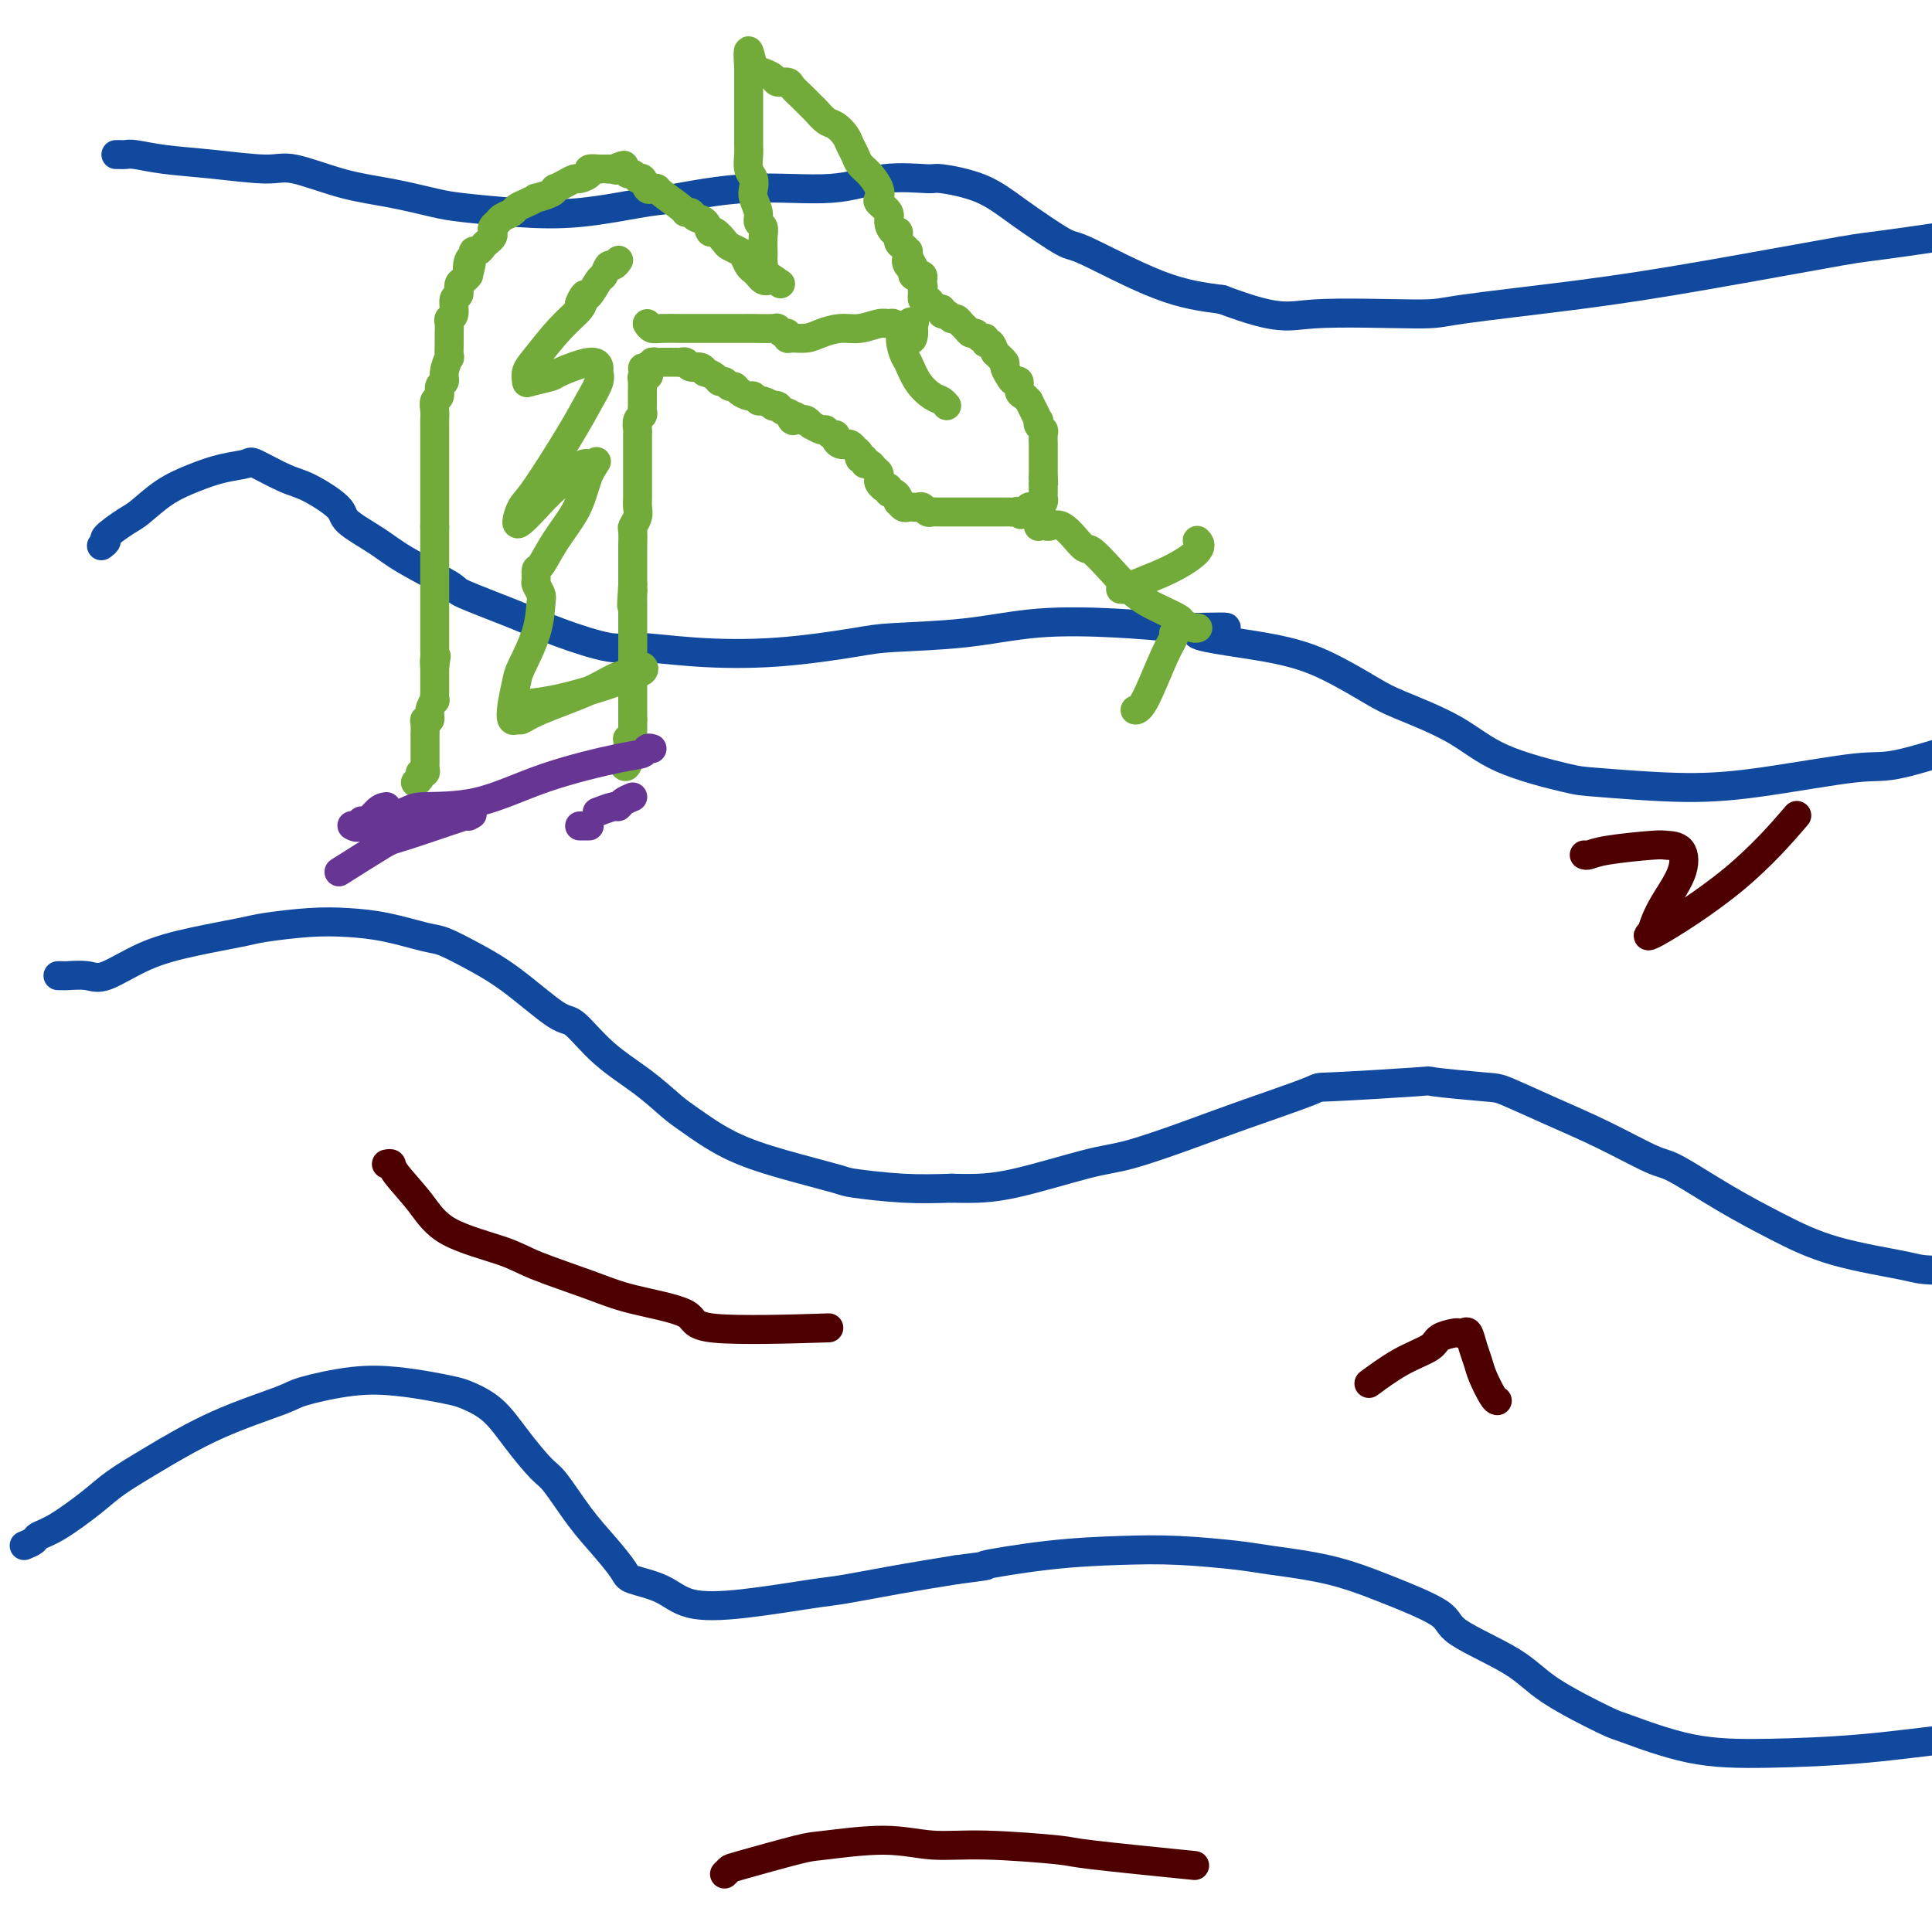 <svg viewBox='0 0 400 400' version='1.1' xmlns='http://www.w3.org/2000/svg' xmlns:xlink='http://www.w3.org/1999/xlink'><g fill='none' stroke='#11499F' stroke-width='6' stroke-linecap='round' stroke-linejoin='round'><path d='M5,320c0.804,-0.336 1.609,-0.672 2,-1c0.391,-0.328 0.370,-0.647 1,-1c0.630,-0.353 1.911,-0.739 4,-2c2.089,-1.261 4.987,-3.395 7,-5c2.013,-1.605 3.141,-2.681 5,-4c1.859,-1.319 4.447,-2.883 8,-5c3.553,-2.117 8.069,-4.789 13,-7c4.931,-2.211 10.278,-3.963 13,-5c2.722,-1.037 2.819,-1.361 5,-2c2.181,-0.639 6.444,-1.595 10,-2c3.556,-0.405 6.404,-0.259 9,0c2.596,0.259 4.941,0.633 7,1c2.059,0.367 3.833,0.729 5,1c1.167,0.271 1.728,0.453 3,1c1.272,0.547 3.256,1.461 5,3c1.744,1.539 3.249,3.705 5,6c1.751,2.295 3.748,4.719 5,6c1.252,1.281 1.760,1.417 3,3c1.240,1.583 3.212,4.611 5,7c1.788,2.389 3.390,4.140 5,6c1.610,1.860 3.227,3.831 4,5c0.773,1.169 0.703,1.536 2,2c1.297,0.464 3.962,1.026 6,2c2.038,0.974 3.450,2.360 6,3c2.550,0.640 6.239,0.533 11,0c4.761,-0.533 10.596,-1.493 14,-2c3.404,-0.507 4.378,-0.559 7,-1c2.622,-0.441 6.892,-1.269 11,-2c4.108,-0.731 8.054,-1.366 12,-2'/><path d='M198,325c9.283,-1.203 4.990,-0.712 6,-1c1.010,-0.288 7.324,-1.357 13,-2c5.676,-0.643 10.716,-0.861 15,-1c4.284,-0.139 7.812,-0.198 12,0c4.188,0.198 9.035,0.654 12,1c2.965,0.346 4.046,0.583 7,1c2.954,0.417 7.780,1.016 12,2c4.220,0.984 7.833,2.354 12,4c4.167,1.646 8.889,3.569 11,5c2.111,1.431 1.611,2.369 4,4c2.389,1.631 7.668,3.953 11,6c3.332,2.047 4.716,3.817 8,6c3.284,2.183 8.469,4.779 11,6c2.531,1.221 2.410,1.066 5,2c2.590,0.934 7.892,2.958 13,4c5.108,1.042 10.023,1.104 16,1c5.977,-0.104 13.018,-0.374 20,-1c6.982,-0.626 13.907,-1.607 18,-2c4.093,-0.393 5.355,-0.198 10,0c4.645,0.198 12.674,0.400 23,1c10.326,0.600 22.950,1.600 28,2c5.050,0.400 2.525,0.200 0,0'/><path d='M13,202c-0.533,0.002 -1.066,0.004 -1,0c0.066,-0.004 0.730,-0.014 1,0c0.270,0.014 0.146,0.050 1,0c0.854,-0.050 2.687,-0.188 4,0c1.313,0.188 2.107,0.703 4,0c1.893,-0.703 4.885,-2.623 8,-4c3.115,-1.377 6.354,-2.212 10,-3c3.646,-0.788 7.700,-1.530 10,-2c2.300,-0.470 2.846,-0.669 5,-1c2.154,-0.331 5.915,-0.795 9,-1c3.085,-0.205 5.495,-0.152 8,0c2.505,0.152 5.106,0.403 8,1c2.894,0.597 6.081,1.541 8,2c1.919,0.459 2.570,0.434 4,1c1.430,0.566 3.639,1.725 6,3c2.361,1.275 4.874,2.668 8,5c3.126,2.332 6.864,5.605 9,7c2.136,1.395 2.669,0.913 4,2c1.331,1.087 3.461,3.743 6,6c2.539,2.257 5.488,4.116 8,6c2.512,1.884 4.586,3.794 6,5c1.414,1.206 2.168,1.709 4,3c1.832,1.291 4.741,3.369 8,5c3.259,1.631 6.868,2.816 11,4c4.132,1.184 8.788,2.369 11,3c2.212,0.631 1.980,0.708 4,1c2.020,0.292 6.291,0.798 10,1c3.709,0.202 6.854,0.101 10,0'/><path d='M197,246c5.231,0.153 8.307,0.034 13,-1c4.693,-1.034 11.001,-2.985 15,-4c3.999,-1.015 5.689,-1.094 9,-2c3.311,-0.906 8.242,-2.639 12,-4c3.758,-1.361 6.343,-2.352 11,-4c4.657,-1.648 11.388,-3.955 14,-5c2.612,-1.045 1.107,-0.829 5,-1c3.893,-0.171 13.184,-0.728 17,-1c3.816,-0.272 2.157,-0.259 4,0c1.843,0.259 7.186,0.763 10,1c2.814,0.237 3.097,0.206 5,1c1.903,0.794 5.425,2.413 9,4c3.575,1.587 7.204,3.144 11,5c3.796,1.856 7.760,4.012 10,5c2.240,0.988 2.758,0.807 5,2c2.242,1.193 6.209,3.759 10,6c3.791,2.241 7.407,4.156 11,6c3.593,1.844 7.165,3.618 12,5c4.835,1.382 10.934,2.372 14,3c3.066,0.628 3.098,0.893 7,1c3.902,0.107 11.674,0.057 18,0c6.326,-0.057 11.207,-0.120 18,-1c6.793,-0.880 15.500,-2.575 20,-3c4.500,-0.425 4.794,0.422 8,0c3.206,-0.422 9.325,-2.114 15,-3c5.675,-0.886 10.907,-0.968 13,-1c2.093,-0.032 1.046,-0.016 0,0'/><path d='M21,113c0.528,-0.391 1.056,-0.783 1,-1c-0.056,-0.217 -0.694,-0.260 0,-1c0.694,-0.740 2.722,-2.177 4,-3c1.278,-0.823 1.807,-1.033 3,-2c1.193,-0.967 3.050,-2.693 5,-4c1.950,-1.307 3.992,-2.196 6,-3c2.008,-0.804 3.983,-1.521 6,-2c2.017,-0.479 4.075,-0.718 5,-1c0.925,-0.282 0.716,-0.607 2,0c1.284,0.607 4.062,2.147 6,3c1.938,0.853 3.037,1.020 5,2c1.963,0.980 4.790,2.774 6,4c1.210,1.226 0.803,1.884 2,3c1.197,1.116 3.997,2.689 6,4c2.003,1.311 3.209,2.359 6,4c2.791,1.641 7.167,3.873 9,5c1.833,1.127 1.125,1.149 3,2c1.875,0.851 6.335,2.533 10,4c3.665,1.467 6.537,2.721 10,4c3.463,1.279 7.518,2.585 10,3c2.482,0.415 3.390,-0.060 6,0c2.610,0.060 6.923,0.655 12,1c5.077,0.345 10.919,0.439 17,0c6.081,-0.439 12.400,-1.411 16,-2c3.600,-0.589 4.481,-0.796 8,-1c3.519,-0.204 9.675,-0.405 15,-1c5.325,-0.595 9.818,-1.583 15,-2c5.182,-0.417 11.052,-0.262 16,0c4.948,0.262 8.974,0.631 13,1'/><path d='M244,130c18.487,-0.529 5.706,0.149 4,1c-1.706,0.851 7.665,1.874 14,3c6.335,1.126 9.635,2.355 13,4c3.365,1.645 6.796,3.705 9,5c2.204,1.295 3.181,1.824 6,3c2.819,1.176 7.479,2.999 11,5c3.521,2.001 5.902,4.182 10,6c4.098,1.818 9.913,3.274 13,4c3.087,0.726 3.447,0.721 7,1c3.553,0.279 10.299,0.842 16,1c5.701,0.158 10.358,-0.089 17,-1c6.642,-0.911 15.270,-2.486 20,-3c4.730,-0.514 5.563,0.035 10,-1c4.437,-1.035 12.479,-3.653 20,-6c7.521,-2.347 14.522,-4.423 22,-7c7.478,-2.577 15.432,-5.655 24,-9c8.568,-3.345 17.750,-6.959 23,-9c5.250,-2.041 6.567,-2.511 11,-4c4.433,-1.489 11.981,-3.997 15,-5c3.019,-1.003 1.510,-0.502 0,0'/><path d='M24,32c0.337,-0.007 0.675,-0.013 1,0c0.325,0.013 0.639,0.047 1,0c0.361,-0.047 0.769,-0.173 2,0c1.231,0.173 3.284,0.645 6,1c2.716,0.355 6.095,0.595 10,1c3.905,0.405 8.337,0.977 11,1c2.663,0.023 3.557,-0.502 6,0c2.443,0.502 6.434,2.033 10,3c3.566,0.967 6.708,1.371 10,2c3.292,0.629 6.734,1.482 9,2c2.266,0.518 3.357,0.701 6,1c2.643,0.299 6.837,0.713 11,1c4.163,0.287 8.294,0.447 13,0c4.706,-0.447 9.986,-1.500 13,-2c3.014,-0.500 3.761,-0.445 7,-1c3.239,-0.555 8.970,-1.719 15,-2c6.030,-0.281 12.358,0.321 17,0c4.642,-0.321 7.598,-1.565 11,-2c3.402,-0.435 7.252,-0.059 9,0c1.748,0.059 1.396,-0.197 3,0c1.604,0.197 5.166,0.847 8,2c2.834,1.153 4.942,2.809 8,5c3.058,2.191 7.067,4.917 9,6c1.933,1.083 1.790,0.522 5,2c3.210,1.478 9.774,4.994 15,7c5.226,2.006 9.113,2.503 13,3'/><path d='M253,62c12.082,4.541 13.285,3.392 19,3c5.715,-0.392 15.940,-0.029 21,0c5.060,0.029 4.955,-0.278 10,-1c5.045,-0.722 15.239,-1.861 24,-3c8.761,-1.139 16.090,-2.279 26,-4c9.910,-1.721 22.402,-4.025 28,-5c5.598,-0.975 4.304,-0.622 14,-2c9.696,-1.378 30.384,-4.486 40,-6c9.616,-1.514 8.161,-1.432 14,-2c5.839,-0.568 18.974,-1.785 26,-3c7.026,-1.215 7.945,-2.429 14,-3c6.055,-0.571 17.246,-0.500 29,-1c11.754,-0.500 24.073,-1.571 29,-2c4.927,-0.429 2.464,-0.214 0,0'/></g>
<g fill='none' stroke='#73AB3A' stroke-width='6' stroke-linecap='round' stroke-linejoin='round'><path d='M86,162c0.453,-0.304 0.906,-0.607 1,-1c0.094,-0.393 -0.171,-0.875 0,-1c0.171,-0.125 0.778,0.107 1,0c0.222,-0.107 0.060,-0.554 0,-1c-0.060,-0.446 -0.016,-0.892 0,-1c0.016,-0.108 0.004,0.122 0,0c-0.004,-0.122 -0.001,-0.595 0,-1c0.001,-0.405 0.001,-0.742 0,-1c-0.001,-0.258 -0.001,-0.437 0,-1c0.001,-0.563 0.004,-1.508 0,-2c-0.004,-0.492 -0.016,-0.529 0,-1c0.016,-0.471 0.061,-1.374 0,-2c-0.061,-0.626 -0.226,-0.975 0,-1c0.226,-0.025 0.845,0.275 1,0c0.155,-0.275 -0.155,-1.124 0,-2c0.155,-0.876 0.774,-1.779 1,-2c0.226,-0.221 0.061,0.239 0,0c-0.061,-0.239 -0.016,-1.177 0,-2c0.016,-0.823 0.004,-1.530 0,-2c-0.004,-0.470 -0.001,-0.704 0,-1c0.001,-0.296 0.000,-0.656 0,-1c-0.000,-0.344 -0.000,-0.672 0,-1'/><path d='M90,138c0.619,-3.893 0.166,-1.624 0,-1c-0.166,0.624 -0.044,-0.396 0,-1c0.044,-0.604 0.012,-0.792 0,-1c-0.012,-0.208 -0.003,-0.436 0,-1c0.003,-0.564 0.001,-1.466 0,-2c-0.001,-0.534 -0.000,-0.702 0,-1c0.000,-0.298 0.000,-0.728 0,-1c-0.000,-0.272 -0.000,-0.387 0,-1c0.000,-0.613 0.000,-1.723 0,-2c-0.000,-0.277 -0.000,0.280 0,0c0.000,-0.280 0.000,-1.399 0,-2c-0.000,-0.601 -0.000,-0.686 0,-1c0.000,-0.314 0.000,-0.858 0,-1c-0.000,-0.142 -0.000,0.117 0,0c0.000,-0.117 0.000,-0.610 0,-1c-0.000,-0.390 -0.000,-0.678 0,-1c0.000,-0.322 0.000,-0.678 0,-1c-0.000,-0.322 -0.000,-0.611 0,-1c0.000,-0.389 0.000,-0.877 0,-1c-0.000,-0.123 -0.000,0.121 0,0c0.000,-0.121 0.000,-0.605 0,-1c-0.000,-0.395 -0.000,-0.700 0,-1c0.000,-0.300 0.000,-0.595 0,-1c-0.000,-0.405 -0.000,-0.921 0,-1c0.000,-0.079 0.000,0.278 0,0c0.000,-0.278 0.000,-1.190 0,-2c0.000,-0.810 0.000,-1.517 0,-2c0.000,-0.483 0.000,-0.741 0,-1'/><path d='M90,109c-0.000,-4.397 -0.000,-0.888 0,0c0.000,0.888 0.000,-0.845 0,-2c-0.000,-1.155 -0.000,-1.730 0,-2c0.000,-0.270 0.000,-0.233 0,-1c-0.000,-0.767 -0.000,-2.338 0,-3c0.000,-0.662 0.000,-0.417 0,-1c-0.000,-0.583 -0.000,-1.995 0,-3c0.000,-1.005 0.000,-1.603 0,-2c-0.000,-0.397 -0.000,-0.592 0,-1c0.000,-0.408 0.000,-1.029 0,-2c-0.000,-0.971 -0.001,-2.292 0,-3c0.001,-0.708 0.004,-0.805 0,-1c-0.004,-0.195 -0.016,-0.490 0,-1c0.016,-0.510 0.061,-1.235 0,-2c-0.061,-0.765 -0.228,-1.568 0,-2c0.228,-0.432 0.849,-0.492 1,-1c0.151,-0.508 -0.170,-1.464 0,-2c0.170,-0.536 0.830,-0.651 1,-1c0.170,-0.349 -0.151,-0.933 0,-2c0.151,-1.067 0.773,-2.618 1,-3c0.227,-0.382 0.060,0.406 0,0c-0.060,-0.406 -0.012,-2.004 0,-3c0.012,-0.996 -0.012,-1.388 0,-2c0.012,-0.612 0.060,-1.444 0,-2c-0.060,-0.556 -0.227,-0.835 0,-1c0.227,-0.165 0.848,-0.215 1,-1c0.152,-0.785 -0.167,-2.304 0,-3c0.167,-0.696 0.818,-0.568 1,-1c0.182,-0.432 -0.105,-1.424 0,-2c0.105,-0.576 0.601,-0.736 1,-1c0.399,-0.264 0.699,-0.632 1,-1'/><path d='M97,57c1.100,-4.448 0.350,-1.569 0,-1c-0.350,0.569 -0.301,-1.171 0,-2c0.301,-0.829 0.854,-0.747 1,-1c0.146,-0.253 -0.115,-0.841 0,-1c0.115,-0.159 0.605,0.112 1,0c0.395,-0.112 0.693,-0.607 1,-1c0.307,-0.393 0.621,-0.683 1,-1c0.379,-0.317 0.821,-0.662 1,-1c0.179,-0.338 0.093,-0.668 0,-1c-0.093,-0.332 -0.194,-0.666 0,-1c0.194,-0.334 0.684,-0.666 1,-1c0.316,-0.334 0.457,-0.668 1,-1c0.543,-0.332 1.488,-0.663 2,-1c0.512,-0.337 0.592,-0.682 1,-1c0.408,-0.318 1.143,-0.611 2,-1c0.857,-0.389 1.836,-0.874 2,-1c0.164,-0.126 -0.486,0.107 0,0c0.486,-0.107 2.109,-0.554 3,-1c0.891,-0.446 1.049,-0.889 1,-1c-0.049,-0.111 -0.306,0.111 0,0c0.306,-0.111 1.176,-0.555 2,-1c0.824,-0.445 1.602,-0.890 2,-1c0.398,-0.110 0.418,0.114 1,0c0.582,-0.114 1.728,-0.566 2,-1c0.272,-0.434 -0.331,-0.848 0,-1c0.331,-0.152 1.594,-0.041 2,0c0.406,0.041 -0.046,0.011 0,0c0.046,-0.011 0.589,-0.003 1,0c0.411,0.003 0.689,0.001 1,0c0.311,-0.001 0.656,-0.000 1,0'/><path d='M127,35c3.797,-1.552 1.791,-0.431 1,0c-0.791,0.431 -0.367,0.172 0,0c0.367,-0.172 0.676,-0.258 1,0c0.324,0.258 0.664,0.861 1,1c0.336,0.139 0.667,-0.187 1,0c0.333,0.187 0.667,0.887 1,1c0.333,0.113 0.663,-0.361 1,0c0.337,0.361 0.679,1.557 1,2c0.321,0.443 0.621,0.133 1,0c0.379,-0.133 0.837,-0.089 1,0c0.163,0.089 0.032,0.223 1,1c0.968,0.777 3.037,2.196 4,3c0.963,0.804 0.822,0.994 1,1c0.178,0.006 0.677,-0.172 1,0c0.323,0.172 0.472,0.694 1,1c0.528,0.306 1.436,0.397 2,1c0.564,0.603 0.785,1.720 1,2c0.215,0.280 0.425,-0.277 1,0c0.575,0.277 1.516,1.387 2,2c0.484,0.613 0.511,0.727 1,1c0.489,0.273 1.441,0.703 2,1c0.559,0.297 0.727,0.461 1,1c0.273,0.539 0.651,1.451 1,2c0.349,0.549 0.668,0.733 1,1c0.332,0.267 0.677,0.618 1,1c0.323,0.382 0.626,0.795 1,1c0.374,0.205 0.821,0.201 1,0c0.179,-0.201 0.089,-0.601 0,-1'/><path d='M159,57c5.011,3.436 1.539,1.024 0,0c-1.539,-1.024 -1.145,-0.662 -1,-1c0.145,-0.338 0.040,-1.376 0,-2c-0.040,-0.624 -0.015,-0.835 0,-1c0.015,-0.165 0.019,-0.284 0,-1c-0.019,-0.716 -0.061,-2.030 0,-3c0.061,-0.970 0.226,-1.597 0,-2c-0.226,-0.403 -0.844,-0.584 -1,-1c-0.156,-0.416 0.151,-1.069 0,-2c-0.151,-0.931 -0.758,-2.140 -1,-3c-0.242,-0.860 -0.117,-1.371 0,-2c0.117,-0.629 0.228,-1.376 0,-2c-0.228,-0.624 -0.793,-1.126 -1,-2c-0.207,-0.874 -0.055,-2.121 0,-3c0.055,-0.879 0.015,-1.390 0,-2c-0.015,-0.610 -0.004,-1.319 0,-2c0.004,-0.681 0.001,-1.333 0,-2c-0.001,-0.667 -0.000,-1.349 0,-2c0.000,-0.651 0.000,-1.270 0,-2c-0.000,-0.730 -0.000,-1.572 0,-2c0.000,-0.428 0.000,-0.443 0,-1c-0.000,-0.557 -0.000,-1.655 0,-2c0.000,-0.345 0.000,0.065 0,0c-0.000,-0.065 -0.000,-0.605 0,-1c0.000,-0.395 0.000,-0.645 0,-1c-0.000,-0.355 -0.000,-0.816 0,-1c0.000,-0.184 0.000,-0.092 0,0'/><path d='M155,14c-0.445,-6.716 0.443,-2.006 1,0c0.557,2.006 0.783,1.307 1,1c0.217,-0.307 0.425,-0.224 1,0c0.575,0.224 1.519,0.587 2,1c0.481,0.413 0.500,0.874 1,1c0.500,0.126 1.481,-0.084 2,0c0.519,0.084 0.576,0.460 1,1c0.424,0.540 1.216,1.243 2,2c0.784,0.757 1.562,1.568 2,2c0.438,0.432 0.537,0.486 1,1c0.463,0.514 1.290,1.489 2,2c0.710,0.511 1.303,0.560 2,1c0.697,0.440 1.499,1.272 2,2c0.501,0.728 0.702,1.353 1,2c0.298,0.647 0.693,1.315 1,2c0.307,0.685 0.525,1.387 1,2c0.475,0.613 1.207,1.137 2,2c0.793,0.863 1.648,2.065 2,3c0.352,0.935 0.202,1.604 0,2c-0.202,0.396 -0.457,0.521 0,1c0.457,0.479 1.624,1.312 2,2c0.376,0.688 -0.040,1.231 0,2c0.040,0.769 0.536,1.765 1,2c0.464,0.235 0.895,-0.292 1,0c0.105,0.292 -0.115,1.401 0,2c0.115,0.599 0.567,0.686 1,1c0.433,0.314 0.847,0.854 1,1c0.153,0.146 0.044,-0.101 0,0c-0.044,0.101 -0.022,0.551 0,1'/><path d='M188,53c2.027,4.030 0.596,1.605 0,1c-0.596,-0.605 -0.356,0.611 0,1c0.356,0.389 0.826,-0.049 1,0c0.174,0.049 0.050,0.585 0,1c-0.050,0.415 -0.025,0.707 0,1'/><path d='M189,57c0.397,0.614 0.891,0.150 1,0c0.109,-0.150 -0.167,0.015 0,0c0.167,-0.015 0.777,-0.210 1,0c0.223,0.210 0.060,0.826 0,1c-0.060,0.174 -0.017,-0.093 0,0c0.017,0.093 0.009,0.547 0,1'/><path d='M191,59c0.310,0.471 0.086,0.647 0,1c-0.086,0.353 -0.034,0.882 0,1c0.034,0.118 0.050,-0.175 0,0c-0.050,0.175 -0.167,0.816 0,1c0.167,0.184 0.618,-0.090 1,0c0.382,0.090 0.694,0.545 1,1c0.306,0.455 0.607,0.911 1,1c0.393,0.089 0.879,-0.187 1,0c0.121,0.187 -0.122,0.838 0,1c0.122,0.162 0.610,-0.164 1,0c0.390,0.164 0.682,0.819 1,1c0.318,0.181 0.663,-0.110 1,0c0.337,0.110 0.667,0.622 1,1c0.333,0.378 0.667,0.622 1,1c0.333,0.378 0.663,0.890 1,1c0.337,0.110 0.682,-0.182 1,0c0.318,0.182 0.610,0.839 1,1c0.390,0.161 0.878,-0.173 1,0c0.122,0.173 -0.121,0.854 0,1c0.121,0.146 0.606,-0.244 1,0c0.394,0.244 0.697,1.122 1,2'/><path d='M206,73c2.483,2.340 1.190,1.192 1,1c-0.190,-0.192 0.724,0.574 1,1c0.276,0.426 -0.084,0.513 0,1c0.084,0.487 0.614,1.373 1,2c0.386,0.627 0.629,0.995 1,1c0.371,0.005 0.869,-0.354 1,0c0.131,0.354 -0.106,1.421 0,2c0.106,0.579 0.554,0.671 1,1c0.446,0.329 0.890,0.896 1,1c0.110,0.104 -0.115,-0.257 0,0c0.115,0.257 0.571,1.130 1,2c0.429,0.870 0.833,1.737 1,2c0.167,0.263 0.097,-0.080 0,0c-0.097,0.080 -0.222,0.581 0,1c0.222,0.419 0.792,0.756 1,1c0.208,0.244 0.056,0.394 0,1c-0.056,0.606 -0.015,1.668 0,2c0.015,0.332 0.004,-0.065 0,0c-0.004,0.065 -0.001,0.591 0,1c0.001,0.409 0.000,0.701 0,1c-0.000,0.299 -0.000,0.605 0,1c0.000,0.395 0.000,0.879 0,1c-0.000,0.121 -0.000,-0.122 0,0c0.000,0.122 0.000,0.610 0,1c-0.000,0.390 -0.000,0.683 0,1c0.000,0.317 0.000,0.659 0,1'/><path d='M216,99c0.155,2.019 0.041,1.066 0,1c-0.041,-0.066 -0.010,0.756 0,1c0.010,0.244 -0.000,-0.089 0,0c0.000,0.089 0.011,0.598 0,1c-0.011,0.402 -0.045,0.695 0,1c0.045,0.305 0.170,0.621 0,1c-0.170,0.379 -0.633,0.819 -1,1c-0.367,0.181 -0.637,0.101 -1,0c-0.363,-0.101 -0.819,-0.223 -1,0c-0.181,0.223 -0.087,0.791 0,1c0.087,0.209 0.168,0.060 0,0c-0.168,-0.060 -0.584,-0.030 -1,0'/><path d='M212,106c-0.798,1.083 -0.791,0.290 -1,0c-0.209,-0.290 -0.632,-0.078 -1,0c-0.368,0.078 -0.681,0.021 -1,0c-0.319,-0.021 -0.645,-0.006 -1,0c-0.355,0.006 -0.739,0.001 -1,0c-0.261,-0.001 -0.397,-0.000 -1,0c-0.603,0.000 -1.672,0.000 -2,0c-0.328,-0.000 0.085,-0.000 0,0c-0.085,0.000 -0.670,0.000 -1,0c-0.330,-0.000 -0.407,0.000 -1,0c-0.593,-0.000 -1.703,-0.000 -2,0c-0.297,0.000 0.219,0.000 0,0c-0.219,-0.000 -1.172,-0.000 -2,0c-0.828,0.000 -1.531,0.001 -2,0c-0.469,-0.001 -0.703,-0.004 -1,0c-0.297,0.004 -0.657,0.015 -1,0c-0.343,-0.015 -0.669,-0.057 -1,0c-0.331,0.057 -0.666,0.211 -1,0c-0.334,-0.211 -0.667,-0.788 -1,-1c-0.333,-0.212 -0.667,-0.061 -1,0c-0.333,0.061 -0.664,0.031 -1,0c-0.336,-0.031 -0.678,-0.064 -1,0c-0.322,0.064 -0.625,0.223 -1,0c-0.375,-0.223 -0.822,-0.829 -1,-1c-0.178,-0.171 -0.085,0.094 0,0c0.085,-0.094 0.164,-0.547 0,-1c-0.164,-0.453 -0.570,-0.905 -1,-1c-0.430,-0.095 -0.885,0.167 -1,0c-0.115,-0.167 0.110,-0.762 0,-1c-0.110,-0.238 -0.555,-0.119 -1,0'/><path d='M183,101c-0.558,-0.575 0.047,-0.014 0,0c-0.047,0.014 -0.748,-0.521 -1,-1c-0.252,-0.479 -0.056,-0.903 0,-1c0.056,-0.097 -0.027,0.133 0,0c0.027,-0.133 0.166,-0.628 0,-1c-0.166,-0.372 -0.637,-0.621 -1,-1c-0.363,-0.379 -0.618,-0.889 -1,-1c-0.382,-0.111 -0.891,0.176 -1,0c-0.109,-0.176 0.182,-0.817 0,-1c-0.182,-0.183 -0.836,0.091 -1,0c-0.164,-0.091 0.162,-0.546 0,-1c-0.162,-0.454 -0.813,-0.906 -1,-1c-0.187,-0.094 0.091,0.172 0,0c-0.091,-0.172 -0.550,-0.781 -1,-1c-0.450,-0.219 -0.890,-0.049 -1,0c-0.110,0.049 0.111,-0.024 0,0c-0.111,0.024 -0.555,0.146 -1,0c-0.445,-0.146 -0.891,-0.560 -1,-1c-0.109,-0.440 0.121,-0.907 0,-1c-0.121,-0.093 -0.592,0.186 -1,0c-0.408,-0.186 -0.753,-0.838 -1,-1c-0.247,-0.162 -0.395,0.167 -1,0c-0.605,-0.167 -1.667,-0.828 -2,-1c-0.333,-0.172 0.064,0.146 0,0c-0.064,-0.146 -0.590,-0.756 -1,-1c-0.410,-0.244 -0.705,-0.122 -1,0'/><path d='M166,87c-3.112,-2.117 -2.393,-0.410 -2,0c0.393,0.410 0.461,-0.478 0,-1c-0.461,-0.522 -1.451,-0.680 -2,-1c-0.549,-0.320 -0.658,-0.803 -1,-1c-0.342,-0.197 -0.918,-0.109 -1,0c-0.082,0.109 0.330,0.240 0,0c-0.330,-0.240 -1.402,-0.852 -2,-1c-0.598,-0.148 -0.724,0.166 -1,0c-0.276,-0.166 -0.704,-0.814 -1,-1c-0.296,-0.186 -0.460,0.090 -1,0c-0.540,-0.090 -1.454,-0.545 -2,-1c-0.546,-0.455 -0.722,-0.909 -1,-1c-0.278,-0.091 -0.656,0.182 -1,0c-0.344,-0.182 -0.652,-0.818 -1,-1c-0.348,-0.182 -0.736,0.091 -1,0c-0.264,-0.091 -0.403,-0.545 -1,-1c-0.597,-0.455 -1.651,-0.910 -2,-1c-0.349,-0.090 0.008,0.186 0,0c-0.008,-0.186 -0.383,-0.834 -1,-1c-0.617,-0.166 -1.478,0.152 -2,0c-0.522,-0.152 -0.704,-0.773 -1,-1c-0.296,-0.227 -0.706,-0.061 -1,0c-0.294,0.061 -0.474,0.017 -1,0c-0.526,-0.017 -1.399,-0.005 -2,0c-0.601,0.005 -0.931,0.005 -1,0c-0.069,-0.005 0.122,-0.015 0,0c-0.122,0.015 -0.559,0.056 -1,0c-0.441,-0.056 -0.888,-0.207 -1,0c-0.112,0.207 0.111,0.774 0,1c-0.111,0.226 -0.555,0.113 -1,0'/><path d='M134,76c-1.873,0.009 -0.554,0.530 0,1c0.554,0.470 0.345,0.889 0,1c-0.345,0.111 -0.824,-0.087 -1,0c-0.176,0.087 -0.047,0.457 0,1c0.047,0.543 0.014,1.259 0,2c-0.014,0.741 -0.007,1.507 0,2c0.007,0.493 0.016,0.714 0,1c-0.016,0.286 -0.057,0.639 0,1c0.057,0.361 0.211,0.731 0,1c-0.211,0.269 -0.789,0.438 -1,1c-0.211,0.562 -0.057,1.516 0,2c0.057,0.484 0.015,0.497 0,1c-0.015,0.503 -0.004,1.496 0,2c0.004,0.504 0.001,0.519 0,1c-0.001,0.481 -0.000,1.428 0,2c0.000,0.572 0.000,0.769 0,1c-0.000,0.231 0.000,0.495 0,1c-0.000,0.505 -0.000,1.252 0,2c0.000,0.748 0.001,1.498 0,2c-0.001,0.502 -0.004,0.755 0,1c0.004,0.245 0.015,0.484 0,1c-0.015,0.516 -0.057,1.311 0,2c0.057,0.689 0.211,1.271 0,2c-0.211,0.729 -0.789,1.604 -1,2c-0.211,0.396 -0.057,0.312 0,1c0.057,0.688 0.015,2.148 0,3c-0.015,0.852 -0.004,1.096 0,2c0.004,0.904 0.001,2.469 0,3c-0.001,0.531 -0.000,0.028 0,0c0.000,-0.028 0.000,0.421 0,1c-0.000,0.579 -0.000,1.290 0,2'/><path d='M131,121c-0.464,7.439 -0.124,3.536 0,2c0.124,-1.536 0.033,-0.706 0,0c-0.033,0.706 -0.009,1.289 0,2c0.009,0.711 0.002,1.552 0,2c-0.002,0.448 -0.001,0.504 0,1c0.001,0.496 0.000,1.433 0,2c-0.000,0.567 -0.000,0.764 0,1c0.000,0.236 0.000,0.511 0,1c-0.000,0.489 -0.000,1.192 0,2c0.000,0.808 0.000,1.722 0,2c-0.000,0.278 -0.000,-0.079 0,0c0.000,0.079 0.000,0.595 0,1c-0.000,0.405 -0.000,0.700 0,1c0.000,0.300 0.000,0.605 0,1c-0.000,0.395 -0.000,0.879 0,1c0.000,0.121 0.000,-0.123 0,0c-0.000,0.123 -0.000,0.611 0,1c0.000,0.389 0.000,0.678 0,1c-0.000,0.322 -0.000,0.678 0,1c0.000,0.322 0.000,0.611 0,1c-0.000,0.389 -0.000,0.877 0,1c0.000,0.123 0.000,-0.121 0,0c-0.000,0.121 -0.000,0.607 0,1c0.000,0.393 0.000,0.693 0,1c-0.000,0.307 -0.000,0.621 0,1c0.000,0.379 0.000,0.823 0,1c0.000,0.177 0.000,0.089 0,0'/><path d='M131,149c-0.001,4.509 -0.004,1.783 0,1c0.004,-0.783 0.015,0.378 0,1c-0.015,0.622 -0.057,0.706 0,1c0.057,0.294 0.211,0.800 0,1c-0.211,0.200 -0.789,0.095 -1,0c-0.211,-0.095 -0.057,-0.180 0,0c0.057,0.180 0.015,0.626 0,1c-0.015,0.374 -0.004,0.678 0,1c0.004,0.322 0.001,0.664 0,1c-0.001,0.336 -0.000,0.668 0,1c0.000,0.332 0.000,0.666 0,1'/><path d='M130,158c-0.422,1.400 -0.978,0.400 -1,0c-0.022,-0.400 0.489,-0.200 1,0'/><path d='M130,158c0.000,0.000 0.000,0.000 0,0'/></g>
<g fill='none' stroke='#673594' stroke-width='6' stroke-linecap='round' stroke-linejoin='round'><path d='M120,171c0.311,0.000 0.622,0.000 1,0c0.378,0.000 0.822,0.000 1,0c0.178,-0.000 0.089,0.000 0,0'/><path d='M131,165c-0.738,0.301 -1.477,0.603 -2,1c-0.523,0.397 -0.831,0.890 -1,1c-0.169,0.110 -0.199,-0.163 -1,0c-0.801,0.163 -2.372,0.761 -3,1c-0.628,0.239 -0.314,0.120 0,0'/><path d='M135,155c-0.364,-0.105 -0.727,-0.210 -1,0c-0.273,0.210 -0.454,0.735 -1,1c-0.546,0.265 -1.455,0.269 -5,1c-3.545,0.731 -9.726,2.189 -15,4c-5.274,1.811 -9.641,3.974 -14,5c-4.359,1.026 -8.709,0.916 -11,1c-2.291,0.084 -2.521,0.363 -4,1c-1.479,0.637 -4.206,1.633 -6,2c-1.794,0.367 -2.655,0.105 -3,0c-0.345,-0.105 -0.172,-0.052 0,0'/><path d='M80,167c-0.565,0.083 -1.131,0.167 -2,1c-0.869,0.833 -2.042,2.417 -3,3c-0.958,0.583 -1.702,0.167 -2,0c-0.298,-0.167 -0.149,-0.083 0,0'/><path d='M97,169c0.850,-0.433 1.699,-0.866 -1,0c-2.699,0.866 -8.947,3.030 -12,4c-3.053,0.970 -2.911,0.744 -5,2c-2.089,1.256 -6.409,3.992 -8,5c-1.591,1.008 -0.455,0.288 0,0c0.455,-0.288 0.227,-0.144 0,0'/></g>
<g fill='none' stroke='#73AB3A' stroke-width='6' stroke-linecap='round' stroke-linejoin='round'><path d='M106,146c2.648,-0.250 5.295,-0.500 8,-1c2.705,-0.500 5.467,-1.249 8,-2c2.533,-0.751 4.836,-1.504 6,-2c1.164,-0.496 1.190,-0.734 2,-1c0.810,-0.266 2.403,-0.561 3,-1c0.597,-0.439 0.196,-1.022 0,-1c-0.196,0.022 -0.189,0.651 -1,1c-0.811,0.349 -2.441,0.419 -4,1c-1.559,0.581 -3.048,1.674 -6,3c-2.952,1.326 -7.366,2.884 -10,4c-2.634,1.116 -3.487,1.788 -4,2c-0.513,0.212 -0.686,-0.036 -1,0c-0.314,0.036 -0.767,0.357 -1,0c-0.233,-0.357 -0.245,-1.391 0,-3c0.245,-1.609 0.746,-3.792 1,-5c0.254,-1.208 0.260,-1.441 1,-3c0.740,-1.559 2.212,-4.444 3,-7c0.788,-2.556 0.890,-4.783 1,-6c0.110,-1.217 0.227,-1.422 0,-2c-0.227,-0.578 -0.799,-1.528 -1,-2c-0.201,-0.472 -0.030,-0.467 0,-1c0.030,-0.533 -0.080,-1.606 0,-2c0.080,-0.394 0.350,-0.111 1,-1c0.650,-0.889 1.679,-2.950 3,-5c1.321,-2.050 2.932,-4.091 4,-6c1.068,-1.909 1.591,-3.688 2,-5c0.409,-1.312 0.705,-2.156 1,-3'/><path d='M122,98c2.031,-3.524 1.607,-2.333 1,-2c-0.607,0.333 -1.399,-0.191 -2,0c-0.601,0.191 -1.013,1.097 -2,2c-0.987,0.903 -2.549,1.801 -4,3c-1.451,1.199 -2.790,2.698 -4,4c-1.210,1.302 -2.291,2.408 -3,3c-0.709,0.592 -1.046,0.669 -1,0c0.046,-0.669 0.475,-2.084 1,-3c0.525,-0.916 1.146,-1.335 3,-4c1.854,-2.665 4.942,-7.578 7,-11c2.058,-3.422 3.086,-5.353 4,-7c0.914,-1.647 1.716,-3.009 2,-4c0.284,-0.991 0.052,-1.611 0,-2c-0.052,-0.389 0.077,-0.546 0,-1c-0.077,-0.454 -0.360,-1.206 -2,-1c-1.640,0.206 -4.636,1.370 -6,2c-1.364,0.630 -1.094,0.727 -2,1c-0.906,0.273 -2.988,0.723 -4,1c-1.012,0.277 -0.954,0.380 -1,0c-0.046,-0.380 -0.196,-1.243 0,-2c0.196,-0.757 0.736,-1.409 2,-3c1.264,-1.591 3.250,-4.122 5,-6c1.750,-1.878 3.264,-3.102 4,-4c0.736,-0.898 0.695,-1.471 1,-2c0.305,-0.529 0.957,-1.013 1,-1c0.043,0.013 -0.525,0.523 -1,1c-0.475,0.477 -0.859,0.922 -1,1c-0.141,0.078 -0.038,-0.210 0,0c0.038,0.210 0.011,0.917 0,1c-0.011,0.083 -0.005,-0.459 0,-1'/><path d='M120,63c-0.114,-0.190 0.599,-1.667 1,-2c0.401,-0.333 0.488,0.476 1,0c0.512,-0.476 1.447,-2.236 2,-3c0.553,-0.764 0.723,-0.531 1,-1c0.277,-0.469 0.662,-1.641 1,-2c0.338,-0.359 0.629,0.096 1,0c0.371,-0.096 0.820,-0.742 1,-1c0.180,-0.258 0.090,-0.129 0,0'/><path d='M134,67c0.283,0.423 0.567,0.845 1,1c0.433,0.155 1.016,0.041 2,0c0.984,-0.041 2.369,-0.011 4,0c1.631,0.011 3.508,0.002 6,0c2.492,-0.002 5.599,0.004 7,0c1.401,-0.004 1.097,-0.016 2,0c0.903,0.016 3.012,0.061 4,0c0.988,-0.061 0.855,-0.227 1,0c0.145,0.227 0.570,0.846 1,1c0.430,0.154 0.866,-0.158 1,0c0.134,0.158 -0.033,0.784 0,1c0.033,0.216 0.265,0.020 1,0c0.735,-0.020 1.972,0.134 3,0c1.028,-0.134 1.848,-0.558 3,-1c1.152,-0.442 2.637,-0.904 4,-1c1.363,-0.096 2.603,0.174 4,0c1.397,-0.174 2.951,-0.794 4,-1c1.049,-0.206 1.591,0.000 2,0c0.409,-0.000 0.683,-0.207 1,0c0.317,0.207 0.677,0.829 1,1c0.323,0.171 0.609,-0.109 1,0c0.391,0.109 0.887,0.607 1,1c0.113,0.393 -0.155,0.683 0,1c0.155,0.317 0.734,0.662 1,0c0.266,-0.662 0.219,-2.332 0,-3c-0.219,-0.668 -0.609,-0.334 -1,0'/><path d='M188,67c3.033,-0.523 0.115,-0.329 -1,1c-1.115,1.329 -0.425,3.795 0,5c0.425,1.205 0.587,1.150 1,2c0.413,0.850 1.078,2.606 2,4c0.922,1.394 2.103,2.425 3,3c0.897,0.575 1.511,0.693 2,1c0.489,0.307 0.854,0.802 1,1c0.146,0.198 0.073,0.099 0,0'/><path d='M215,109c-0.099,-0.384 -0.199,-0.767 0,-1c0.199,-0.233 0.695,-0.314 1,0c0.305,0.314 0.418,1.023 1,1c0.582,-0.023 1.631,-0.778 3,0c1.369,0.778 3.058,3.090 4,4c0.942,0.910 1.139,0.419 2,1c0.861,0.581 2.387,2.235 4,4c1.613,1.765 3.314,3.639 5,5c1.686,1.361 3.355,2.207 5,3c1.645,0.793 3.264,1.533 4,2c0.736,0.467 0.589,0.661 1,1c0.411,0.339 1.380,0.822 2,1c0.620,0.178 0.891,0.051 1,0c0.109,-0.051 0.054,-0.025 0,0'/><path d='M232,122c0.896,0.050 1.791,0.101 2,0c0.209,-0.101 -0.270,-0.353 1,-1c1.270,-0.647 4.289,-1.689 7,-3c2.711,-1.311 5.115,-2.891 6,-4c0.885,-1.109 0.253,-1.745 0,-2c-0.253,-0.255 -0.126,-0.127 0,0'/><path d='M244,130c-0.455,0.362 -0.910,0.724 -1,1c-0.090,0.276 0.186,0.466 0,1c-0.186,0.534 -0.833,1.411 -2,4c-1.167,2.589 -2.853,6.889 -4,9c-1.147,2.111 -1.756,2.032 -2,2c-0.244,-0.032 -0.122,-0.016 0,0'/></g>
<g fill='none' stroke='#4E0000' stroke-width='6' stroke-linecap='round' stroke-linejoin='round'><path d='M310,290c-0.220,-0.043 -0.440,-0.086 -1,-1c-0.560,-0.914 -1.459,-2.700 -2,-4c-0.541,-1.300 -0.723,-2.113 -1,-3c-0.277,-0.887 -0.650,-1.846 -1,-3c-0.350,-1.154 -0.679,-2.503 -1,-3c-0.321,-0.497 -0.635,-0.142 -1,0c-0.365,0.142 -0.780,0.070 -1,0c-0.220,-0.070 -0.246,-0.137 -1,0c-0.754,0.137 -2.238,0.479 -3,1c-0.762,0.521 -0.802,1.222 -2,2c-1.198,0.778 -3.553,1.632 -6,3c-2.447,1.368 -4.985,3.248 -6,4c-1.015,0.752 -0.508,0.376 0,0'/><path d='M150,388c0.389,-0.395 0.779,-0.790 1,-1c0.221,-0.210 0.275,-0.234 3,-1c2.725,-0.766 8.123,-2.273 11,-3c2.877,-0.727 3.235,-0.675 6,-1c2.765,-0.325 7.938,-1.028 12,-1c4.062,0.028 7.011,0.785 10,1c2.989,0.215 6.016,-0.114 11,0c4.984,0.114 11.923,0.670 15,1c3.077,0.330 2.290,0.435 7,1c4.710,0.565 14.917,1.590 19,2c4.083,0.410 2.041,0.205 0,0'/><path d='M80,241c0.434,-0.086 0.867,-0.171 1,0c0.133,0.171 -0.036,0.600 1,2c1.036,1.400 3.276,3.771 5,6c1.724,2.229 2.933,4.315 6,6c3.067,1.685 7.994,2.967 11,4c3.006,1.033 4.092,1.815 7,3c2.908,1.185 7.638,2.773 11,4c3.362,1.227 5.357,2.094 9,3c3.643,0.906 8.935,1.851 11,3c2.065,1.149 0.902,2.502 6,3c5.098,0.498 16.457,0.142 21,0c4.543,-0.142 2.272,-0.071 0,0'/><path d='M328,177c0.224,0.083 0.449,0.166 1,0c0.551,-0.166 1.429,-0.581 4,-1c2.571,-0.419 6.834,-0.841 9,-1c2.166,-0.159 2.236,-0.055 3,0c0.764,0.055 2.221,0.061 3,1c0.779,0.939 0.879,2.809 0,5c-0.879,2.191 -2.737,4.701 -4,7c-1.263,2.299 -1.931,4.387 -2,5c-0.069,0.613 0.459,-0.247 0,0c-0.459,0.247 -1.907,1.602 1,0c2.907,-1.602 10.167,-6.162 16,-11c5.833,-4.838 10.238,-9.954 12,-12c1.762,-2.046 0.881,-1.023 0,0'/></g>
</svg>